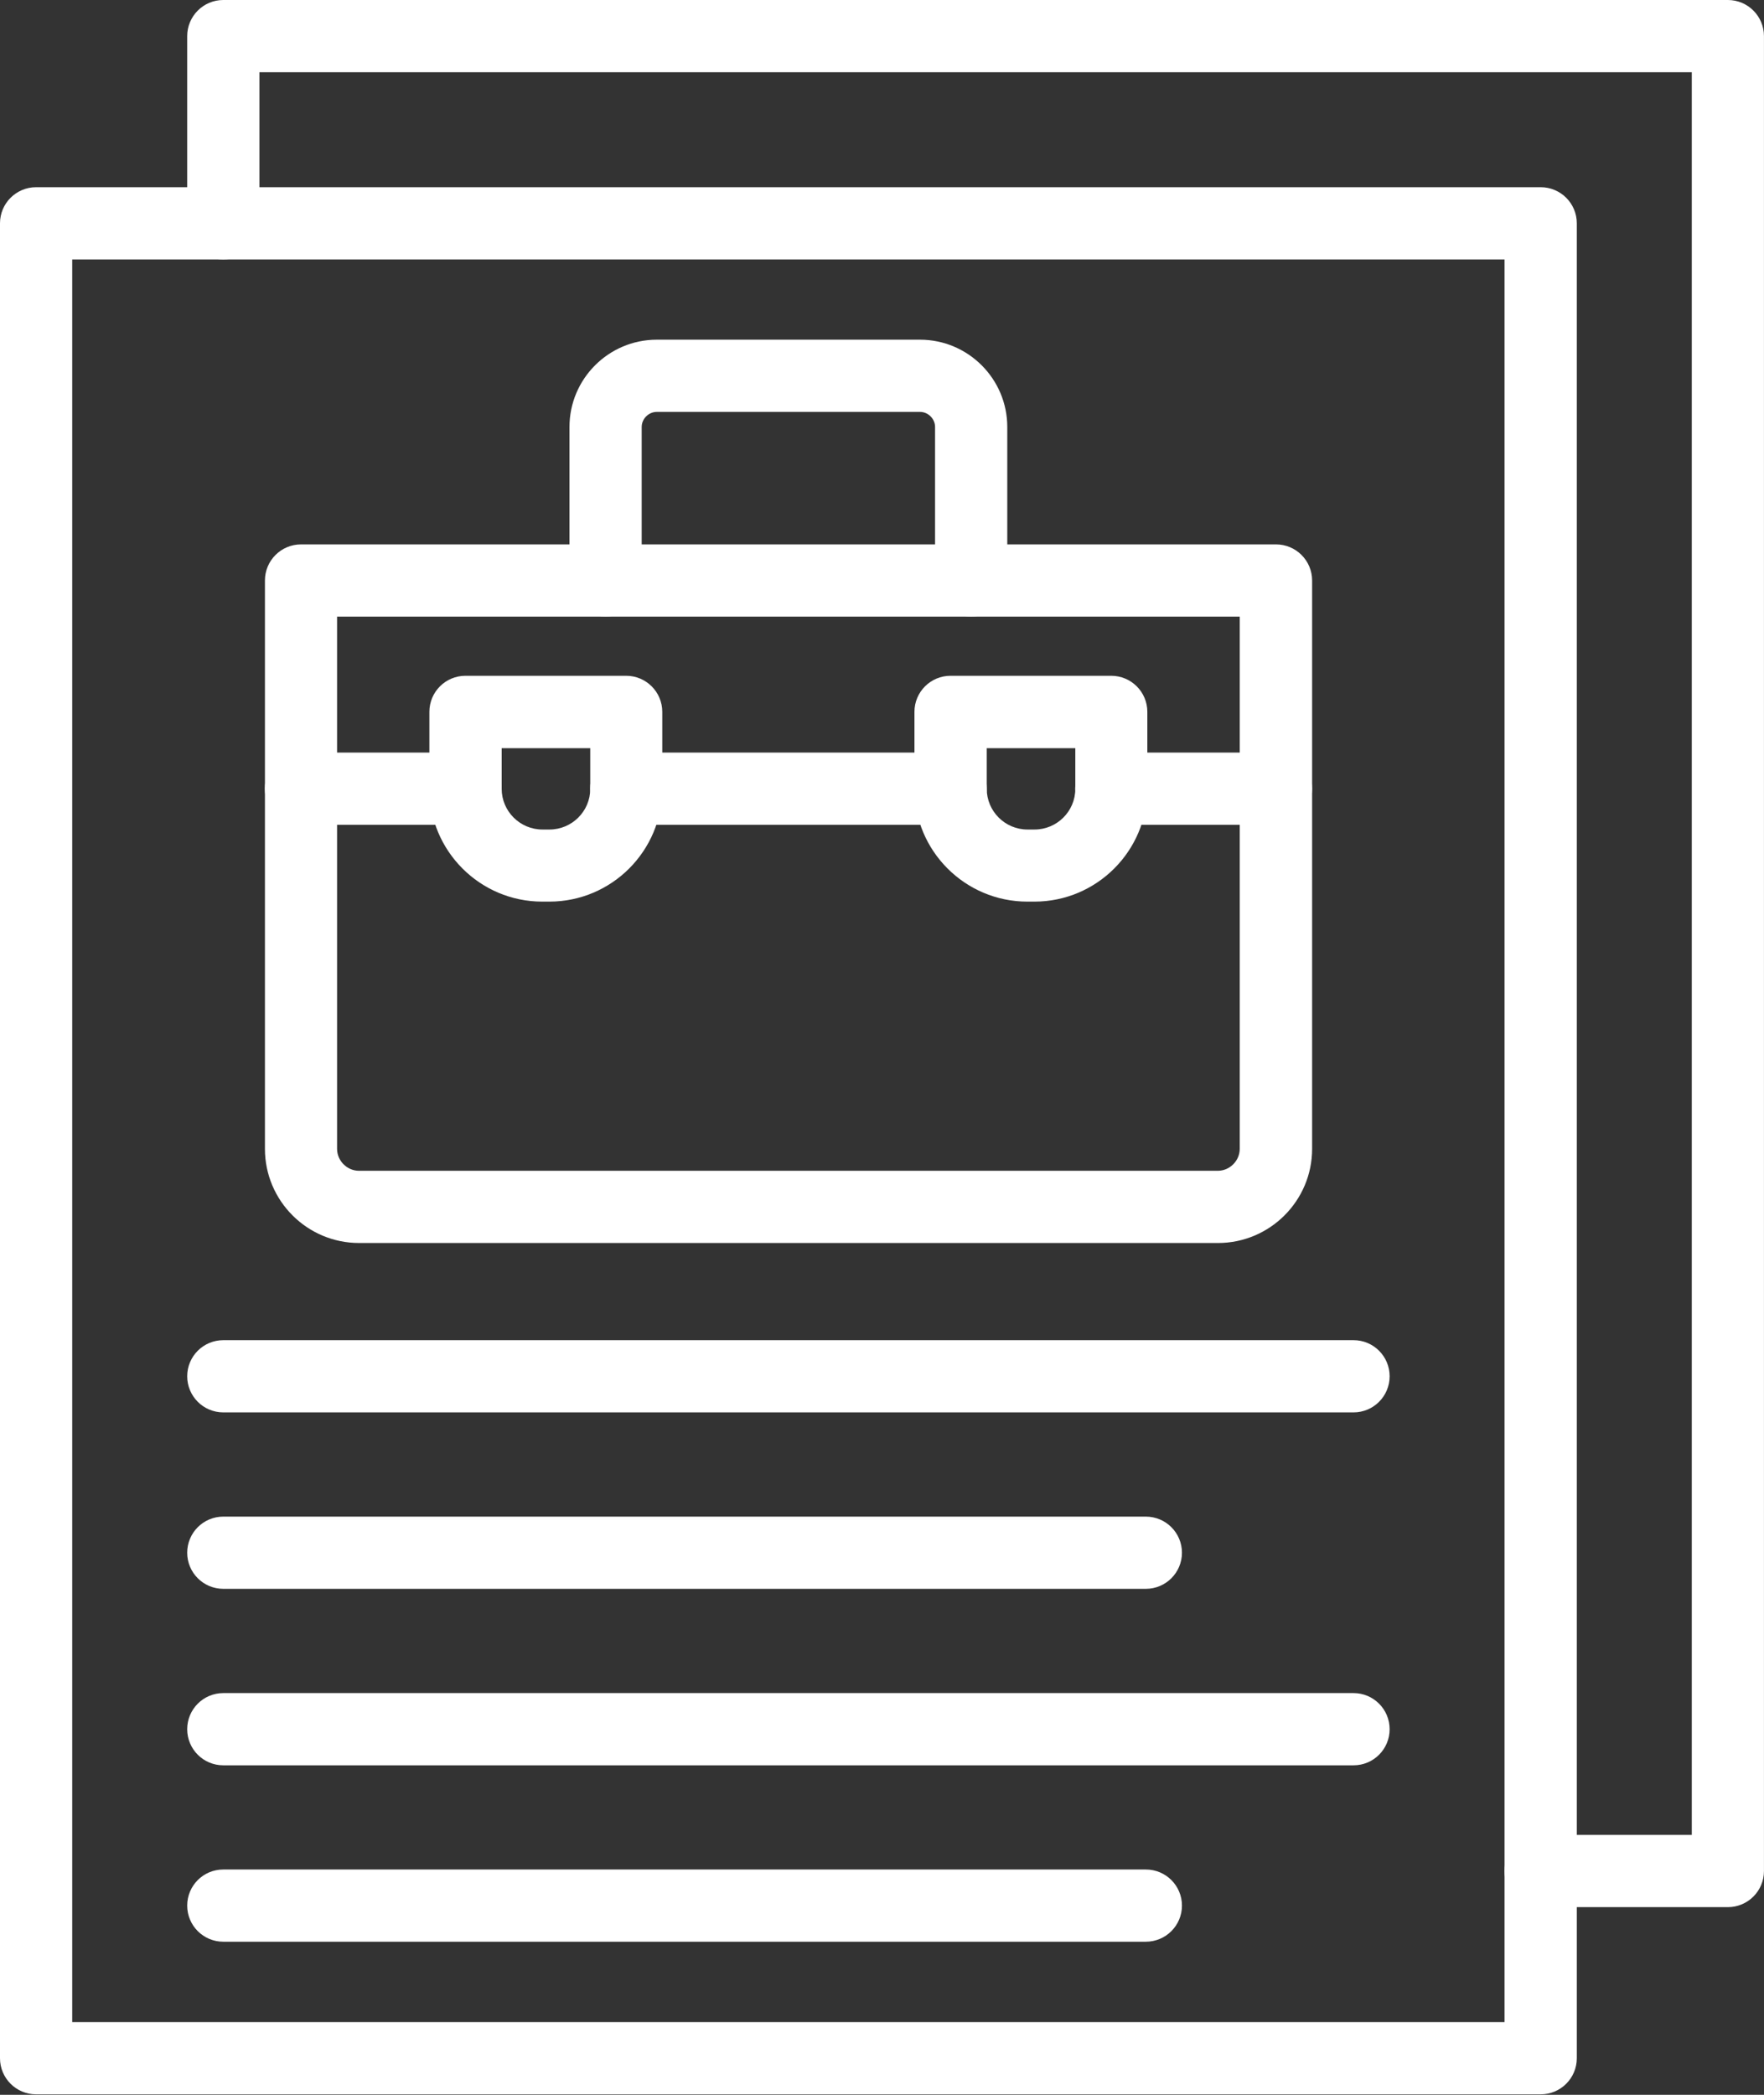<svg xmlns="http://www.w3.org/2000/svg" width="48" height="57" viewBox="0 0 48 57" fill="none"><rect x="0" y="0" width="48" height="57" fill="#333333" stroke="none"/><path fill-rule="evenodd" clip-rule="evenodd" d="M1.965 55.022H40.94V7.059H1.965V55.022ZM41.923 56.987H0.983C0.44 56.987 0 56.547 0 56.004V6.076C0 5.533 0.44 5.094 0.983 5.094H41.923C42.466 5.094 42.906 5.533 42.906 6.076V56.004C42.906 56.547 42.466 56.987 41.923 56.987Z" fill="white"></path><path fill-rule="evenodd" clip-rule="evenodd" d="M9.172 16.778V31.26C9.172 31.585 9.444 31.857 9.768 31.857H33.137C33.462 31.857 33.734 31.585 33.734 31.26V16.778H9.169H9.172ZM33.14 33.822H9.771C8.358 33.822 7.209 32.673 7.209 31.26V15.796C7.209 15.253 7.649 14.813 8.191 14.813H34.721C35.264 14.813 35.704 15.253 35.704 15.796V31.26C35.704 32.673 34.554 33.822 33.142 33.822H33.14Z" fill="white"></path><path fill-rule="evenodd" clip-rule="evenodd" d="M26.427 16.778C25.884 16.778 25.444 16.339 25.444 15.796V11.618C25.444 11.394 25.255 11.208 25.034 11.208H17.871C17.648 11.208 17.461 11.397 17.461 11.618V15.796C17.461 16.339 17.021 16.778 16.479 16.778C15.936 16.778 15.496 16.339 15.496 15.796V11.618C15.496 10.309 16.562 9.243 17.871 9.243H25.034C26.343 9.243 27.409 10.309 27.409 11.618V15.796C27.409 16.339 26.97 16.778 26.427 16.778Z" fill="white"></path><path fill-rule="evenodd" clip-rule="evenodd" d="M12.67 22.442H8.19C7.647 22.442 7.207 22.003 7.207 21.46C7.207 20.917 7.647 20.477 8.19 20.477H12.67C13.213 20.477 13.652 20.917 13.652 21.46C13.652 22.003 13.213 22.442 12.67 22.442ZM25.867 22.442H17.042C16.499 22.442 16.059 22.003 16.059 21.46C16.059 20.917 16.499 20.477 17.042 20.477H25.867C26.41 20.477 26.85 20.917 26.85 21.46C26.85 22.003 26.41 22.442 25.867 22.442ZM34.719 22.442H30.239C29.696 22.442 29.257 22.003 29.257 21.46C29.257 20.917 29.696 20.477 30.239 20.477H34.719C35.262 20.477 35.702 20.917 35.702 21.46C35.702 22.003 35.262 22.442 34.719 22.442Z" fill="white"></path><path fill-rule="evenodd" clip-rule="evenodd" d="M13.651 20.355V21.463C13.651 22.072 14.147 22.571 14.759 22.571H14.953C15.562 22.571 16.061 22.075 16.061 21.465V20.358H13.653L13.651 20.355ZM14.95 24.533H14.756C13.062 24.533 11.684 23.155 11.684 21.46V19.37C11.684 18.827 12.123 18.388 12.666 18.388H17.038C17.581 18.388 18.021 18.827 18.021 19.37V21.46C18.021 23.155 16.643 24.533 14.948 24.533H14.95Z" fill="white"></path><path fill-rule="evenodd" clip-rule="evenodd" d="M26.85 20.355V21.463C26.85 22.072 27.346 22.571 27.958 22.571H28.152C28.761 22.571 29.26 22.075 29.26 21.465V20.358H26.853L26.85 20.355ZM28.15 24.533H27.956C26.261 24.533 24.883 23.155 24.883 21.46V19.37C24.883 18.827 25.323 18.388 25.865 18.388H30.237C30.78 18.388 31.22 18.827 31.22 19.37V21.46C31.22 23.155 29.842 24.533 28.147 24.533H28.15Z" fill="white"></path><path fill-rule="evenodd" clip-rule="evenodd" d="M36.831 38.431H6.076C5.533 38.431 5.094 37.991 5.094 37.448C5.094 36.906 5.533 36.466 6.076 36.466H36.831C37.374 36.466 37.813 36.906 37.813 37.448C37.813 37.991 37.374 38.431 36.831 38.431Z" fill="white"></path><path fill-rule="evenodd" clip-rule="evenodd" d="M31.179 43.232H6.076C5.533 43.232 5.094 42.792 5.094 42.25C5.094 41.707 5.533 41.267 6.076 41.267H31.179C31.722 41.267 32.162 41.707 32.162 42.25C32.162 42.792 31.722 43.232 31.179 43.232Z" fill="white"></path><path fill-rule="evenodd" clip-rule="evenodd" d="M36.831 48.034H6.076C5.533 48.034 5.094 47.595 5.094 47.052C5.094 46.509 5.533 46.069 6.076 46.069H36.831C37.374 46.069 37.813 46.509 37.813 47.052C37.813 47.595 37.374 48.034 36.831 48.034Z" fill="white"></path><path fill-rule="evenodd" clip-rule="evenodd" d="M31.179 52.834H6.076C5.533 52.834 5.094 52.394 5.094 51.851C5.094 51.308 5.533 50.869 6.076 50.869H31.179C31.722 50.869 32.162 51.308 32.162 51.851C32.162 52.394 31.722 52.834 31.179 52.834Z" fill="white"></path><path fill-rule="evenodd" clip-rule="evenodd" d="M47.017 51.893H41.923C41.38 51.893 40.94 51.453 40.94 50.911C40.94 50.368 41.38 49.928 41.923 49.928H46.035V1.965H7.059V6.077C7.059 6.62 6.619 7.059 6.076 7.059C5.533 7.059 5.094 6.62 5.094 6.077V0.983C5.094 0.44 5.533 0 6.076 0H47.017C47.56 0 47.999 0.44 47.999 0.983V50.911C47.999 51.453 47.56 51.893 47.017 51.893Z" fill="white"></path></svg>